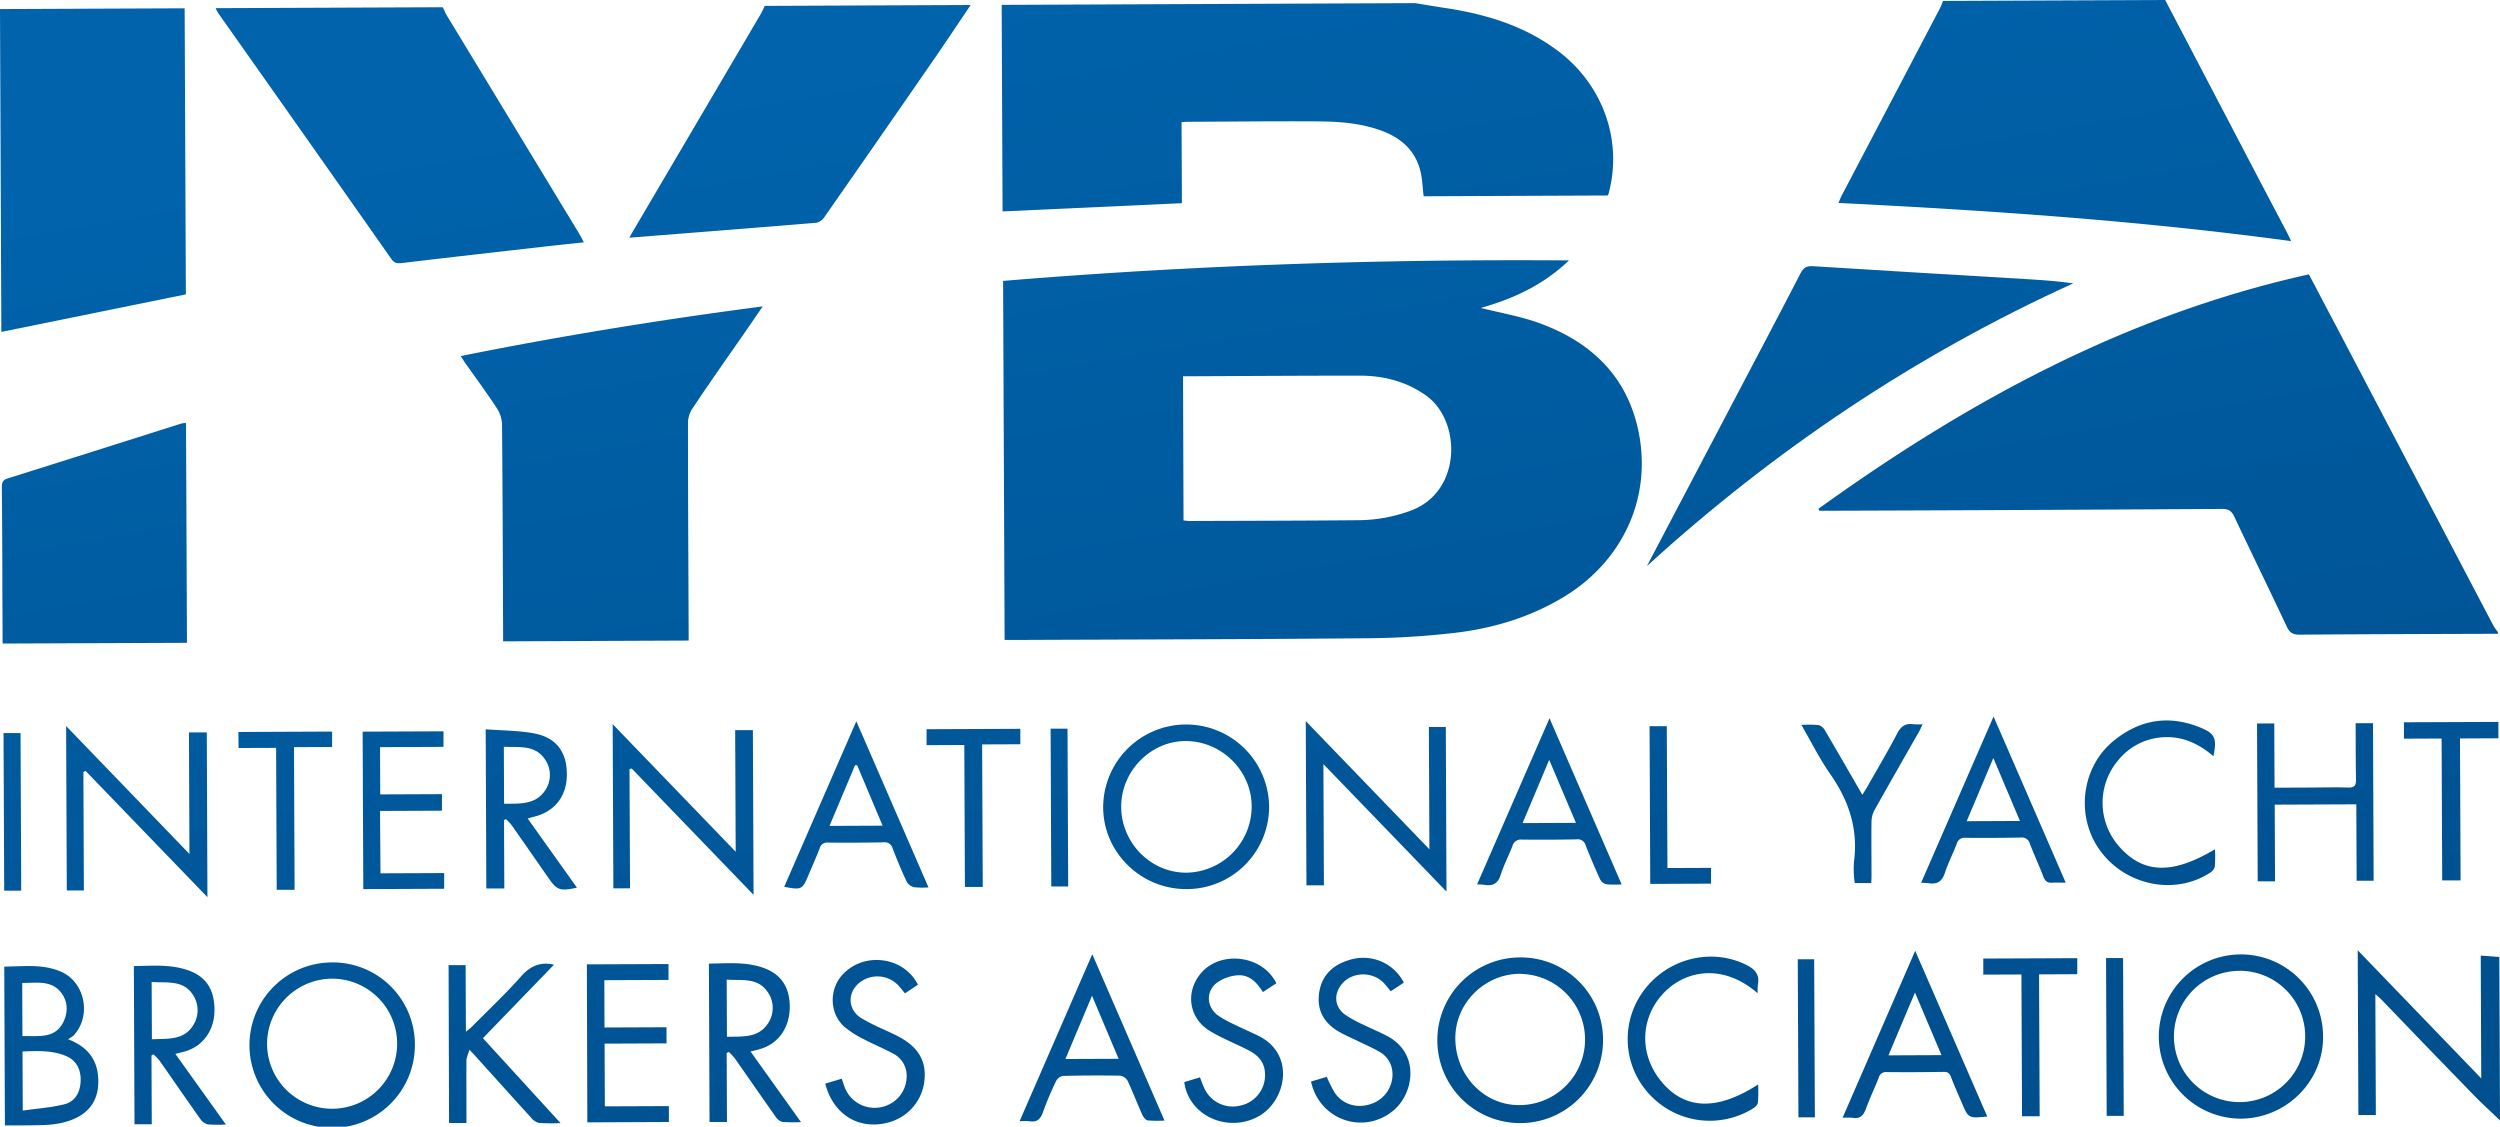 <svg xmlns="http://www.w3.org/2000/svg" xmlns:xlink="http://www.w3.org/1999/xlink" viewBox="0 0 964.13 434.5"><defs><style>.cls-1{fill:url(#linear-gradient);}.cls-2{fill:url(#linear-gradient-2);}.cls-3{fill:url(#linear-gradient-3);}.cls-4{fill:url(#linear-gradient-4);}.cls-5{fill:url(#linear-gradient-5);}.cls-6{fill:url(#linear-gradient-6);}.cls-7{fill:url(#linear-gradient-7);}.cls-8{fill:url(#linear-gradient-8);}.cls-9{fill:url(#linear-gradient-9);}.cls-10{fill:url(#linear-gradient-10);}.cls-11{fill:url(#linear-gradient-11);}.cls-12{fill:url(#linear-gradient-12);}.cls-13{fill:url(#linear-gradient-13);}.cls-14{fill:url(#linear-gradient-14);}.cls-15{fill:url(#linear-gradient-15);}.cls-16{fill:url(#linear-gradient-16);}.cls-17{fill:url(#linear-gradient-17);}.cls-18{fill:url(#linear-gradient-18);}.cls-19{fill:url(#linear-gradient-19);}.cls-20{fill:url(#linear-gradient-20);}.cls-21{fill:url(#linear-gradient-21);}.cls-22{fill:url(#linear-gradient-22);}.cls-23{fill:url(#linear-gradient-23);}.cls-24{fill:url(#linear-gradient-24);}.cls-25{fill:url(#linear-gradient-25);}.cls-26{fill:url(#linear-gradient-26);}.cls-27{fill:url(#linear-gradient-27);}.cls-28{fill:url(#linear-gradient-28);}.cls-29{fill:url(#linear-gradient-29);}.cls-30{fill:url(#linear-gradient-30);}.cls-31{fill:url(#linear-gradient-31);}.cls-32{fill:url(#linear-gradient-32);}.cls-33{fill:url(#linear-gradient-33);}.cls-34{fill:url(#linear-gradient-34);}.cls-35{fill:url(#linear-gradient-35);}.cls-36{fill:url(#linear-gradient-36);}.cls-37{fill:url(#linear-gradient-37);}.cls-38{fill:url(#linear-gradient-38);}.cls-39{fill:url(#linear-gradient-39);}.cls-40{fill:url(#linear-gradient-40);}.cls-41{fill:url(#linear-gradient-41);}.cls-42{fill:url(#linear-gradient-42);}.cls-43{fill:url(#linear-gradient-43);}.cls-44{fill:url(#linear-gradient-44);}.cls-45{fill:url(#linear-gradient-45);}.cls-46{fill:url(#linear-gradient-46);}</style><linearGradient id="linear-gradient" x1="871.83" y1="434.16" x2="786.57" y2="-57.46" gradientTransform="translate(-2.74 6.51) rotate(-0.24)" gradientUnits="userSpaceOnUse"><stop offset=".07" stop-color="#004f8e"/><stop offset="1" stop-color="#0063ab"/></linearGradient><linearGradient id="linear-gradient-2" x1="572.7" y1="444.5" x2="487.43" y2="-47.12" xlink:href="#linear-gradient"/><linearGradient id="linear-gradient-3" x1="860.04" y1="436.2" x2="774.78" y2="-55.42" xlink:href="#linear-gradient"/><linearGradient id="linear-gradient-4" x1="125.82" y1="563.54" x2="40.56" y2="71.92" xlink:href="#linear-gradient"/><linearGradient id="linear-gradient-5" x1="243.6" y1="543.11" x2="158.34" y2="51.49" xlink:href="#linear-gradient"/><linearGradient id="linear-gradient-6" x1="393.55" y1="517.11" x2="308.29" y2="25.48" xlink:href="#linear-gradient"/><linearGradient id="linear-gradient-7" x1="942.1" y1="421.97" x2="856.84" y2="-69.65" xlink:href="#linear-gradient"/><linearGradient id="linear-gradient-8" x1="970.77" y1="417" x2="885.51" y2="-74.62" xlink:href="#linear-gradient"/><linearGradient id="linear-gradient-9" x1="561.13" y1="488.04" x2="475.87" y2="-3.58" xlink:href="#linear-gradient"/><linearGradient id="linear-gradient-10" x1="307.6" y1="532.01" x2="222.34" y2="40.39" xlink:href="#linear-gradient"/><linearGradient id="linear-gradient-11" x1="102.19" y1="567.64" x2="16.92" y2="76.02" xlink:href="#linear-gradient"/><linearGradient id="linear-gradient-12" x1="769.98" y1="451.82" x2="684.72" y2="-39.8" xlink:href="#linear-gradient"/><linearGradient id="linear-gradient-13" x1="99.55" y1="568.1" x2="14.29" y2="76.47" xlink:href="#linear-gradient"/><linearGradient id="linear-gradient-14" x1="563.55" y1="487.62" x2="478.29" y2="-4" xlink:href="#linear-gradient"/><linearGradient id="linear-gradient-15" x1="492.46" y1="499.95" x2="407.2" y2="8.33" xlink:href="#linear-gradient"/><linearGradient id="linear-gradient-16" x1="304.09" y1="532.62" x2="218.83" y2="41" xlink:href="#linear-gradient"/><linearGradient id="linear-gradient-17" x1="601.93" y1="480.97" x2="516.66" y2="-10.65" xlink:href="#linear-gradient"/><linearGradient id="linear-gradient-18" x1="157.09" y1="558.12" x2="71.83" y2="66.49" xlink:href="#linear-gradient"/><linearGradient id="linear-gradient-19" x1="871.52" y1="434.21" x2="786.26" y2="-57.41" xlink:href="#linear-gradient"/><linearGradient id="linear-gradient-20" x1="48.4" y1="576.97" x2="-36.86" y2="85.34" xlink:href="#linear-gradient"/><linearGradient id="linear-gradient-21" x1="915.19" y1="426.64" x2="829.93" y2="-64.98" xlink:href="#linear-gradient"/><linearGradient id="linear-gradient-22" x1="96.87" y1="568.56" x2="11.61" y2="76.94" xlink:href="#linear-gradient"/><linearGradient id="linear-gradient-23" x1="312.18" y1="531.22" x2="226.92" y2="39.6" xlink:href="#linear-gradient"/><linearGradient id="linear-gradient-24" x1="244.24" y1="543" x2="158.98" y2="51.38" xlink:href="#linear-gradient"/><linearGradient id="linear-gradient-25" x1="220.57" y1="547.11" x2="135.31" y2="55.49" xlink:href="#linear-gradient"/><linearGradient id="linear-gradient-26" x1="744.43" y1="456.25" x2="659.17" y2="-35.37" xlink:href="#linear-gradient"/><linearGradient id="linear-gradient-27" x1="436.34" y1="509.69" x2="351.08" y2="18.06" xlink:href="#linear-gradient"/><linearGradient id="linear-gradient-28" x1="789.41" y1="448.45" x2="704.15" y2="-43.17" xlink:href="#linear-gradient"/><linearGradient id="linear-gradient-29" x1="623.16" y1="477.29" x2="537.89" y2="-14.34" xlink:href="#linear-gradient"/><linearGradient id="linear-gradient-30" x1="363.71" y1="522.28" x2="278.45" y2="30.66" xlink:href="#linear-gradient"/><linearGradient id="linear-gradient-31" x1="267.92" y1="538.9" x2="182.65" y2="47.27" xlink:href="#linear-gradient"/><linearGradient id="linear-gradient-32" x1="359.59" y1="523" x2="274.32" y2="31.38" xlink:href="#linear-gradient"/><linearGradient id="linear-gradient-33" x1="493.91" y1="499.7" x2="408.65" y2="8.08" xlink:href="#linear-gradient"/><linearGradient id="linear-gradient-34" x1="541.52" y1="491.44" x2="456.25" y2="-.18" xlink:href="#linear-gradient"/><linearGradient id="linear-gradient-35" x1="199.4" y1="550.78" x2="114.13" y2="59.16" xlink:href="#linear-gradient"/><linearGradient id="linear-gradient-36" x1="668.32" y1="469.45" x2="583.06" y2="-22.17" xlink:href="#linear-gradient"/><linearGradient id="linear-gradient-37" x1="855.03" y1="437.07" x2="769.77" y2="-54.55" xlink:href="#linear-gradient"/><linearGradient id="linear-gradient-38" x1="750.74" y1="455.16" x2="665.47" y2="-36.46" xlink:href="#linear-gradient"/><linearGradient id="linear-gradient-39" x1="797.61" y1="447.03" x2="712.34" y2="-44.59" xlink:href="#linear-gradient"/><linearGradient id="linear-gradient-40" x1="417.45" y1="512.96" x2="332.18" y2="21.34" xlink:href="#linear-gradient"/><linearGradient id="linear-gradient-41" x1="159.87" y1="557.63" x2="74.61" y2="66.01" xlink:href="#linear-gradient"/><linearGradient id="linear-gradient-42" x1="672.85" y1="468.67" x2="587.58" y2="-22.95" xlink:href="#linear-gradient"/><linearGradient id="linear-gradient-43" x1="824.58" y1="442.35" x2="739.32" y2="-49.27" xlink:href="#linear-gradient"/><linearGradient id="linear-gradient-44" x1="709.06" y1="462.39" x2="623.79" y2="-29.23" xlink:href="#linear-gradient"/><linearGradient id="linear-gradient-45" x1="444.98" y1="508.19" x2="359.72" y2="16.57" xlink:href="#linear-gradient"/><linearGradient id="linear-gradient-46" x1="52.97" y1="576.17" x2="-32.29" y2="84.55" xlink:href="#linear-gradient"/></defs><g id="Layer_2" data-name="Layer 2"><g id="Layer_1-2" data-name="Layer 1"><path class="cls-1" d="M963.34 244.42c-25.51.09-51 .14-76.53.34-2.59.0-3.81-.78-4.91-3.1-6.68-14.21-13.58-28.31-20.29-42.51-1.05-2.22-2.31-2.89-4.75-2.88q-75.92.45-151.83.7h-3.41l-.29-.79c57.46-41.39 118.79-74.79 189.1-90.37 3.49 6.61 7 13.34 10.58 20.08q30.29 57.71 60.58 115.42a21.73 21.73.0 001.75 2.47z"/><path class="cls-2" d="M545.75 1.21c3.87.63 7.72 1.29 11.59 1.87 15.95 2.41 31.08 7 44.07 17 17 13.09 24.4 34.52 18.94 54.59a5.3 5.3.0 01-.31.72l-71 .3c-.43-3.46-.5-6.63-1.24-9.64-1.92-7.89-7.3-12.72-14.7-15.53C525 47.46 516.51 46.86 508 46.81c-16.69-.1-33.38.09-50.07.16-.62.0-1.23.07-2.26.13l.13 31.26-69.16 3.17-.34-79.65z"/><path class="cls-3" d="M835 0q14.43 27.56 28.84 55.1 9 17.25 18.1 34.49c.52 1 1 2 1.63 3.4C825.53 85.11 767.5 81.17 709 78.27c.47-1.08.78-1.93 1.19-2.73q19-36.17 37.95-72.33A28.33 28.33.0 00749.31.36z"/><path class="cls-4" d="M71.21 3.2l.47 110.32L.52 128 0 3.5z"/><path class="cls-5" d="M170.78 2.79c.49 1 .88 2.09 1.46 3.06q25.5 42 51 84.06c.63 1 1.17 2.13 1.95 3.55-5.46.59-10.53 1.1-15.6 1.68-18.24 2.08-36.47 4.14-54.69 6.31-1.75.21-2.85.0-3.95-1.55Q117.63 52.45 84.16 5.07a14.38 14.38.0 01-1-1.92z"/><path class="cls-6" d="M374.34 1.93c-4.92 7.28-9.77 14.6-14.77 21.82q-20.73 30-41.61 59.92a5 5 0 01-3 2.22c-23.92 2-47.86 3.85-72.27 5.78.71-1.26 1.32-2.38 2-3.48Q269 46.9 293.27 5.6c.63-1.07 1.11-2.22 1.66-3.33z"/><path class="cls-7" d="M964.13 432.08c-3.37-3.24-6.84-6.38-10.1-9.72Q936.15 404 918.39 385.48c-.56-.58-1.21-1.09-2.33-2.08l.19 46.63h-6.73l-.26-63.56 47.64 49.42-.2-47.37 7.17.55z"/><path class="cls-8" d="M963.51 284.72l-14.81.07.23 54.73h-7.09l-.23-54.71-14.53.06v-6.32l36.43-.15z"/><path class="cls-9" d="M387.43 246.79l-.58-138.46c72.4-6 144.84-8.44 218.23-7.9-10.17 9.73-21.87 14.89-34 18.33 7.45 1.89 15.24 3.19 22.54 5.84 19 6.9 32.88 19.33 37.79 39.63 6.35 26.23-4.86 51.78-28.37 66-13 7.84-27.2 12.1-42.09 13.84a310.59 310.59.0 01-33.26 2.07c-45.46.4-90.93.47-136.39.66zm69-46.07c.94.08 1.76.21 2.57.2 21.51-.08 43-.1 64.53-.3a59.29 59.29.0 0020.9-3.83c19.37-7.44 19.23-34.59 5.44-44.32-7.68-5.42-16.29-7.59-25.47-7.6-21.72.0-43.44.14-65.16.24h-3z"/><path class="cls-10" d="M294.15 118.16l-7.56 11C280 138.6 273.39 148 267 157.6a10.29 10.29.0 00-1.68 5.46c0 26.75.15 53.51.26 80.27.0 1.14.0 2.29.0 3.7l-71.55.31c0-1.18.0-2.4.0-3.62-.11-26.65-.18-53.31-.42-80a12.41 12.41.0 00-2-6.29c-3.85-5.87-8-11.52-12.08-17.26-.58-.83-1.09-1.69-1.84-2.86C216.28 129.56 254.82 123.3 294.15 118.16z"/><path class="cls-11" d="M1 248.19c0-6.91-.06-13.61-.09-20.31.0-13.31-.08-26.63-.2-39.95.0-1.79.34-2.83 2.25-3.43Q36.38 174 69.74 163.39a14.1 14.1.0 012-.29l.36 84.8z"/><path class="cls-12" d="M635.14 218.3q17-32.24 33.88-64.47c8.47-16.12 17-32.23 25.34-48.4 1.11-2.14 2.3-2.93 4.8-2.77 28.36 1.79 56.73 3.44 85.09 5.15 5.08.31 10.15.76 15.31 1.46C738.87 136.88 684.31 173.45 635.14 218.3z"/><path class="cls-13" d="M32.16 297.72l.19 45.68h-6.59L25.5 280l47.56 49.33-.19-46.89h6.88L80 346 33 297.3z"/><path class="cls-14" d="M551.05 280.38h6.53l.26 63.46-47.47-49.15.2 46.73h-6.74l-.26-63.33 47.68 49.44z"/><path class="cls-15" d="M457.44 342.88c-17.5.0-31.89-14.15-32-31.4a32 32 0 0164-.15 31.81 31.81.0 01-32 31.55zm0-6.33a25.56 25.56.0 0025.27-25.3c.14-13.71-11.28-25.27-25.14-25.46-13.62-.19-25.2 11.46-25.18 25.33s11.33 25.44 25.06 25.43z"/><path class="cls-16" d="M242.77 296.59l.2 46h-6.42l-.27-63.31 47.44 49.2-.2-46.9h6.83l.26 63.52-47-48.72z"/><path class="cls-17" d="M618.21 400.89a31.95 31.95.0 11-32-31.66 31.69 31.69.0 0132 31.66zm-31.88-25.34c-13.62-.05-25 11.15-25.08 24.63-.06 14.33 10.82 25.92 24.37 26a25.3 25.3.0 10.71-50.6z"/><path class="cls-18" d="M160 402.84a31.9 31.9.0 11-31.88-31.68A31.64 31.64.0 01160 402.84zm-57 0a25.08 25.08.0 1025-25.41 25.2 25.2.0 00-25 25.45z"/><path class="cls-19" d="M864.07 431.41A31.67 31.67.0 11895.89 4e2C895.91 417.2 881.59 431.36 864.07 431.41zm-.26-57A25.31 25.31.0 10889 399.58 25.27 25.27.0 00863.81 374.38z"/><path class="cls-20" d="M1.89 434l-.25-61.22c7.45-.06 14.89-1.13 22 2 9.31 4.17 11.73 17.3 4.61 24.68a14.06 14.06.0 01-2 1.33c8.67 3.31 12.08 9.32 11.62 17.61-.43 7.89-5.61 13-15 14.83a37.43 37.43.0 01-6.25.65C11.8 434.05 7 434 1.89 434zm6.88-5.7c5.61-.8 10.92-1.15 16-2.42 4.49-1.13 6.29-5 6.34-9.43.0-4.2-1.72-7.58-5.75-9.24-5.35-2.21-11-1.94-16.68-1.69zM8.65 399.6c5.88-.22 12.09 1.12 15.48-4.88 2.18-3.88 2.23-8.56-.73-12.14-3.9-4.71-9.54-3.43-14.83-3.52z"/><path class="cls-21" d="M877.18 303.78l14.13-.06c4.73.0 9.46-.18 14.17.0 2.6.11 3.18-.85 3.12-3.25-.16-7.12-.1-14.24-.14-21.56h6.69l.25 60.76h-6.56l-.12-29.48-31.47.13.12 29.58h-6.68l-.26-60.9h6.65z"/><path class="cls-22" d="M87.11 433.67a49.24 49.24.0 01-7-.06 4.94 4.94.0 01-2.81-2c-5.33-7.51-10.54-15.12-15.84-22.66a17.76 17.76.0 00-2.33-2.34l-.71.45.11 26.51h-6.66l-.25-61c6.77-.1 13.56-.72 20.18 1.37 7.58 2.39 11 7.5 10.91 15.95-.13 7.59-4.49 13.58-11.36 15.6-1.11.32-2.23.57-3.72.95zm-28.63-55 .1 22.13c6-.3 12.12.51 15.82-5.22a10.77 10.77.0 00-.18-12.19C70.47 377.85 64.32 379.12 58.48 378.71z"/><path class="cls-23" d="M289.45 405.52l19.45 27.22a58.54 58.54.0 01-7.1-.06 4.44 4.44.0 01-2.57-1.86c-5.33-7.53-10.56-15.13-15.86-22.68a23.33 23.33.0 00-2.32-2.46l-.81.4.12 26.62h-6.72l-.25-61.07c6.95-.11 13.85-.77 20.56 1.46 7.33 2.43 10.85 7.79 10.61 15.91-.24 7.68-4.57 13.58-11.45 15.56C292 404.91 290.9 405.16 289.45 405.52zm-9.1-5.67c5.93-.19 12 .58 15.77-5.09a10.66 10.66.0 00-.24-12.42c-3.84-5.45-9.92-4.12-15.63-4.55z"/><path class="cls-24" d="M187.31 281.25c6.48.51 12.72.46 18.74 1.6 8.56 1.63 12.61 7.27 12.56 15.9.0 8.38-4.8 14.38-12.88 16.28-.6.14-1.19.33-2.23.63l19 26.67c-6.59 1.41-7.68 1-11-3.76-4.73-6.79-9.44-13.6-14.2-20.37a21.16 21.16.0 00-2.16-2.29l-.76.33.11 26.41h-6.94zm7 6.71.09 22c5.94-.06 12 .5 15.78-5.06a10.57 10.57.0 00-.11-12.2C206.27 287.19 200.17 288.27 194.27 288z"/><path class="cls-25" d="M213.63 372.05l-27.39 28.32 29.94 32.76a76.71 76.71.0 01-8.28-.06 5.63 5.63.0 01-3-1.94c-7.28-8-14.49-16-21.73-24.05-.48-.54-1-1.05-2.15-2.26-.5 1.78-1.12 3-1.13 4.22-.07 6.82.0 13.64.0 20.46.0 1.12.0 2.25.0 3.58h-6.71L173 372.2h6.57l.11 25.72c1.23-1.06 1.94-1.58 2.54-2.2 6.28-6.34 12.8-12.46 18.7-19.14C204.61 372.39 208.61 370.83 213.63 372.05z"/><path class="cls-26" d="M766.39 430.59c-7.28.71-7.28.71-9.87-5.42-1.39-3.28-2.87-6.52-4.12-9.85-.58-1.56-1.46-2-3-1.94-7.24.1-14.49.16-21.73.07a2.89 2.89.0 00-3.16 2.24c-1.57 4-3.46 7.87-4.9 11.9-1 2.68-2.34 4-5.25 3.48a24.19 24.19.0 00-3.76.0l28-64.39zM728.29 407l20.45-.09-10.22-24.13C734.94 391.19 731.67 398.94 728.29 407z"/><path class="cls-27" d="M421.24 368c9.44 21.75 18.53 42.67 27.85 64.15a45.35 45.35.0 01-6.48-.07c-.75-.11-1.59-1.19-2-2-2-4.39-3.68-8.89-5.73-13.24a4 4 0 00-2.87-2q-11-.19-22 .09a3.69 3.69.0 00-2.66 1.84 122.72 122.72.0 00-5.13 12.13c-.94 2.7-2.28 4-5.21 3.51a26.09 26.09.0 00-3.81.0C402.54 411 411.69 389.93 421.24 368zm-.1 16c-3.62 8.6-6.88 16.35-10.26 24.41l20.52-.08C428 400.28 424.74 392.54 421.14 384z"/><path class="cls-28" d="M740.89 340.44l27.93-64.11c9.42 21.68 18.51 42.62 27.84 64.08-2 0-3.58-.1-5.1.0-1.87.18-2.84-.55-3.51-2.29-1.66-4.29-3.58-8.49-5.25-12.77a3.13 3.13.0 00-3.48-2.35c-7.13.14-14.27.16-21.4.1a3 3 0 00-3.25 2.2c-1.47 3.8-3.35 7.46-4.62 11.32-1.07 3.24-2.9 4.53-6.19 4C743.05 340.5 742.22 340.52 740.89 340.44zM779 316.61c-3.46-8.16-6.68-15.79-10.27-24.28L758.46 316.7z"/><path class="cls-29" d="M597.57 277l27.82 64.07a38.67 38.67.0 01-6.06-.07 3.8 3.8.0 01-2.3-2c-1.95-4.28-3.81-8.62-5.52-13a3.13 3.13.0 00-3.48-2.3c-7 .13-14.06.18-21.09.08a3.36 3.36.0 00-3.68 2.54c-1.43 3.71-3.3 7.26-4.5 11-1 3.3-2.92 4.49-6.18 3.94-.81-.14-1.64-.13-2.93-.21zm10.2 40.34-10.32-24.31c-3.65 8.68-6.9 16.41-10.27 24.4z"/><path class="cls-30" d="M302.43 342l27.81-63.85c9.4 21.63 18.51 42.62 27.83 64.07a28.37 28.37.0 01-5.44-.06 4.53 4.53.0 01-2.9-2c-2-4.25-3.8-8.61-5.5-13a3.14 3.14.0 00-3.49-2.31c-7.13.14-14.26.16-21.4.1a2.94 2.94.0 00-3.23 2.21c-1.35 3.51-2.9 6.95-4.36 10.42C309.46 343.08 309.06 343.28 302.43 342zm28.13-46.89h-.81c-3.24 7.71-6.49 15.42-9.85 23.4l20.48-.09z"/><path class="cls-31" d="M226.33 371.91l31.48-.13v6.13l-24.75.1.07 18.25 23.91-.1v6.22l-23.88.1.1 24.19 24.7-.1v6.13l-31.45.14z"/><path class="cls-32" d="M354 379.75l-5 3.35c-.86-1.05-1.59-2-2.42-2.93a11.13 11.13.0 00-14.83-1.43c-4.95 3.74-5 10.35.19 13.77a77.21 77.21.0 008.65 4.41c2.07 1 4.21 1.88 6.24 3 7.51 4.07 10.57 9.54 9.65 17.07A18.76 18.76.0 01343 432.77c-11.43 3.3-21.61-2.71-24.74-14.87l6.37-1.89c.41 1.21.73 2.29 1.14 3.33A12.31 12.31.0 00339.66 427a12.17 12.17.0 0010-12.35 9.55 9.55.0 00-5.29-8.37c-3.67-2-7.59-3.56-11.28-5.53a36.72 36.72.0 01-7.6-4.9c-5.6-5.14-5.77-14.2-.68-19.86C333 366.93 348.5 368.79 354 379.75z"/><path class="cls-33" d="M492.23 379.2l-5.2 3.4c-2.33-3.83-5.4-6.9-10-6.45a15.51 15.51.0 00-7.93 3c-4.17 3.4-3.72 9.25.61 12.46a43.05 43.05.0 006.57 3.61c3 1.49 6.1 2.79 9.09 4.28 14.38 7.14 10.59 25 .14 30.93-11.78 6.67-27.1.0-28.79-13.12l6.05-1.84c.54 1.39 1 2.76 1.6 4.06a12.08 12.08.0 0014.07 6.82 12 12 0 009.39-12.74c-.27-4.14-2.77-6.72-6.17-8.48-5-2.61-10.35-4.64-15.14-7.58-7.93-4.86-9.4-14.61-3.75-21.76C470.21 366.31 486.83 368.17 492.23 379.2z"/><path class="cls-34" d="M505.6 417.09l6.07-1.8a54.75 54.75.0 002.95 5.94c3.06 4.7 8.68 6.4 14.15 4.5A12 12 0 00537 413.62a9.73 9.73.0 00-5.22-8.1c-2.51-1.48-5.23-2.62-7.86-3.91-2.45-1.2-5-2.27-7.33-3.6-5.61-3.17-8.67-7.91-7.94-14.48.78-7 5-11.3 11.65-13.29a17.58 17.58.0 0121.1 8.71l-5.07 3.34c-.8-1-1.53-1.93-2.33-2.84-4.26-4.86-12.3-4.89-16.42-.06-3.31 3.86-3 8.84 1.08 11.87a45.91 45.91.0 007.12 3.92c3 1.49 6.12 2.75 9.08 4.3 12.75 6.68 10.43 21.67 3 28.37C526.51 437.93 508.93 432.29 505.6 417.09z"/><path class="cls-35" d="M146.74 336.8l24.55-.1v6.05l-31.18.14-.26-60.73 31.18-.13v6l-24.47.11.08 18.22 23.8-.1v6.38l-23.88.1z"/><path class="cls-36" d="M677.85 383.05c-13.58-11.76-28-8.73-36.21-.14-9.14 9.6-9.56 23.7-1 34.09 9 11 21.5 11.52 37.37 1.23a51.75 51.75.0 01-.07 7c-.12.89-1.23 1.84-2.11 2.39a31.67 31.67.0 01-39-4.84 31.27 31.27.0 01-4.12-39c8.73-13.58 26.24-18.64 40.36-11.86 3.51 1.68 5.67 3.7 4.86 7.86A19.85 19.85.0 00677.85 383.05z"/><path class="cls-37" d="M854.21 327.51a58.71 58.71.0 01-.05 6.66 3.91 3.91.0 01-1.74 2.32c-13.47 8.88-32.42 5.17-42.34-8.24-9.73-13.15-7.54-32.24 5-42.51 10-8.2 21.18-10.11 33.26-5.25 5.93 2.39 6.69 4.24 5.27 11.15-6.58-5.67-14-8.55-22.62-6.92a24.06 24.06.0 00-14.23 8.63 25.37 25.37.0 00.13 32.67C826.26 337 837.56 337.48 854.21 327.51z"/><path class="cls-38" d="M721.65 340.56h-6.34a20.7 20.7.0 01-.3-2.4 38.51 38.51.0 010-6c1.62-12.46-2-23.36-9.1-33.54-4.12-5.86-7.32-12.36-11.21-19.06a47.17 47.17.0 016.7.07 4.22 4.22.0 012.37 2c4.78 8.11 9.47 16.28 14.44 24.88.73-1.15 1.28-2 1.76-2.82 3.94-6.93 8-13.77 11.7-20.84 1.49-2.87 3.29-4 6.35-3.53a27.81 27.81.0 003.44.0c-.53 1.1-.88 1.94-1.32 2.73-5.75 10.11-11.54 20.19-17.22 30.34a9.74 9.74.0 00-1.17 4.42c-.1 6.82.0 13.64.0 20.46C721.78 338.38 721.7 339.4 721.65 340.56z"/><path class="cls-39" d="M801.1 375.7l-14.73.07.23 54.72h-6.8l-.23-54.68-14.71.06v-6.2l36.25-.15z"/><path class="cls-40" d="M379 342.05h-6.88l-.23-54.75-14.56.07v-6.15l36.16-.15v5.95l-14.73.06z"/><path class="cls-41" d="M91.94 282.29l36.13-.16v5.95l-14.69.06.23 55h-6.9l-.23-54.72L92 288.47z"/><path class="cls-42" d="M643.05 334.76l16.81-.07v6.09l-23.44.1-.26-60.82h6.64z"/><path class="cls-43" d="M818.77 369.48l.25 60.86h-6.57l-.25-60.87z"/><path class="cls-44" d="M693.31 369.94h6.33l.26 60.95h-6.33z"/><path class="cls-45" d="M405.17 281h6.52l.26 60.87h-6.52z"/><path class="cls-46" d="M1.36 282.7h6.56l.26 60.79H1.62z"/></g></g></svg>